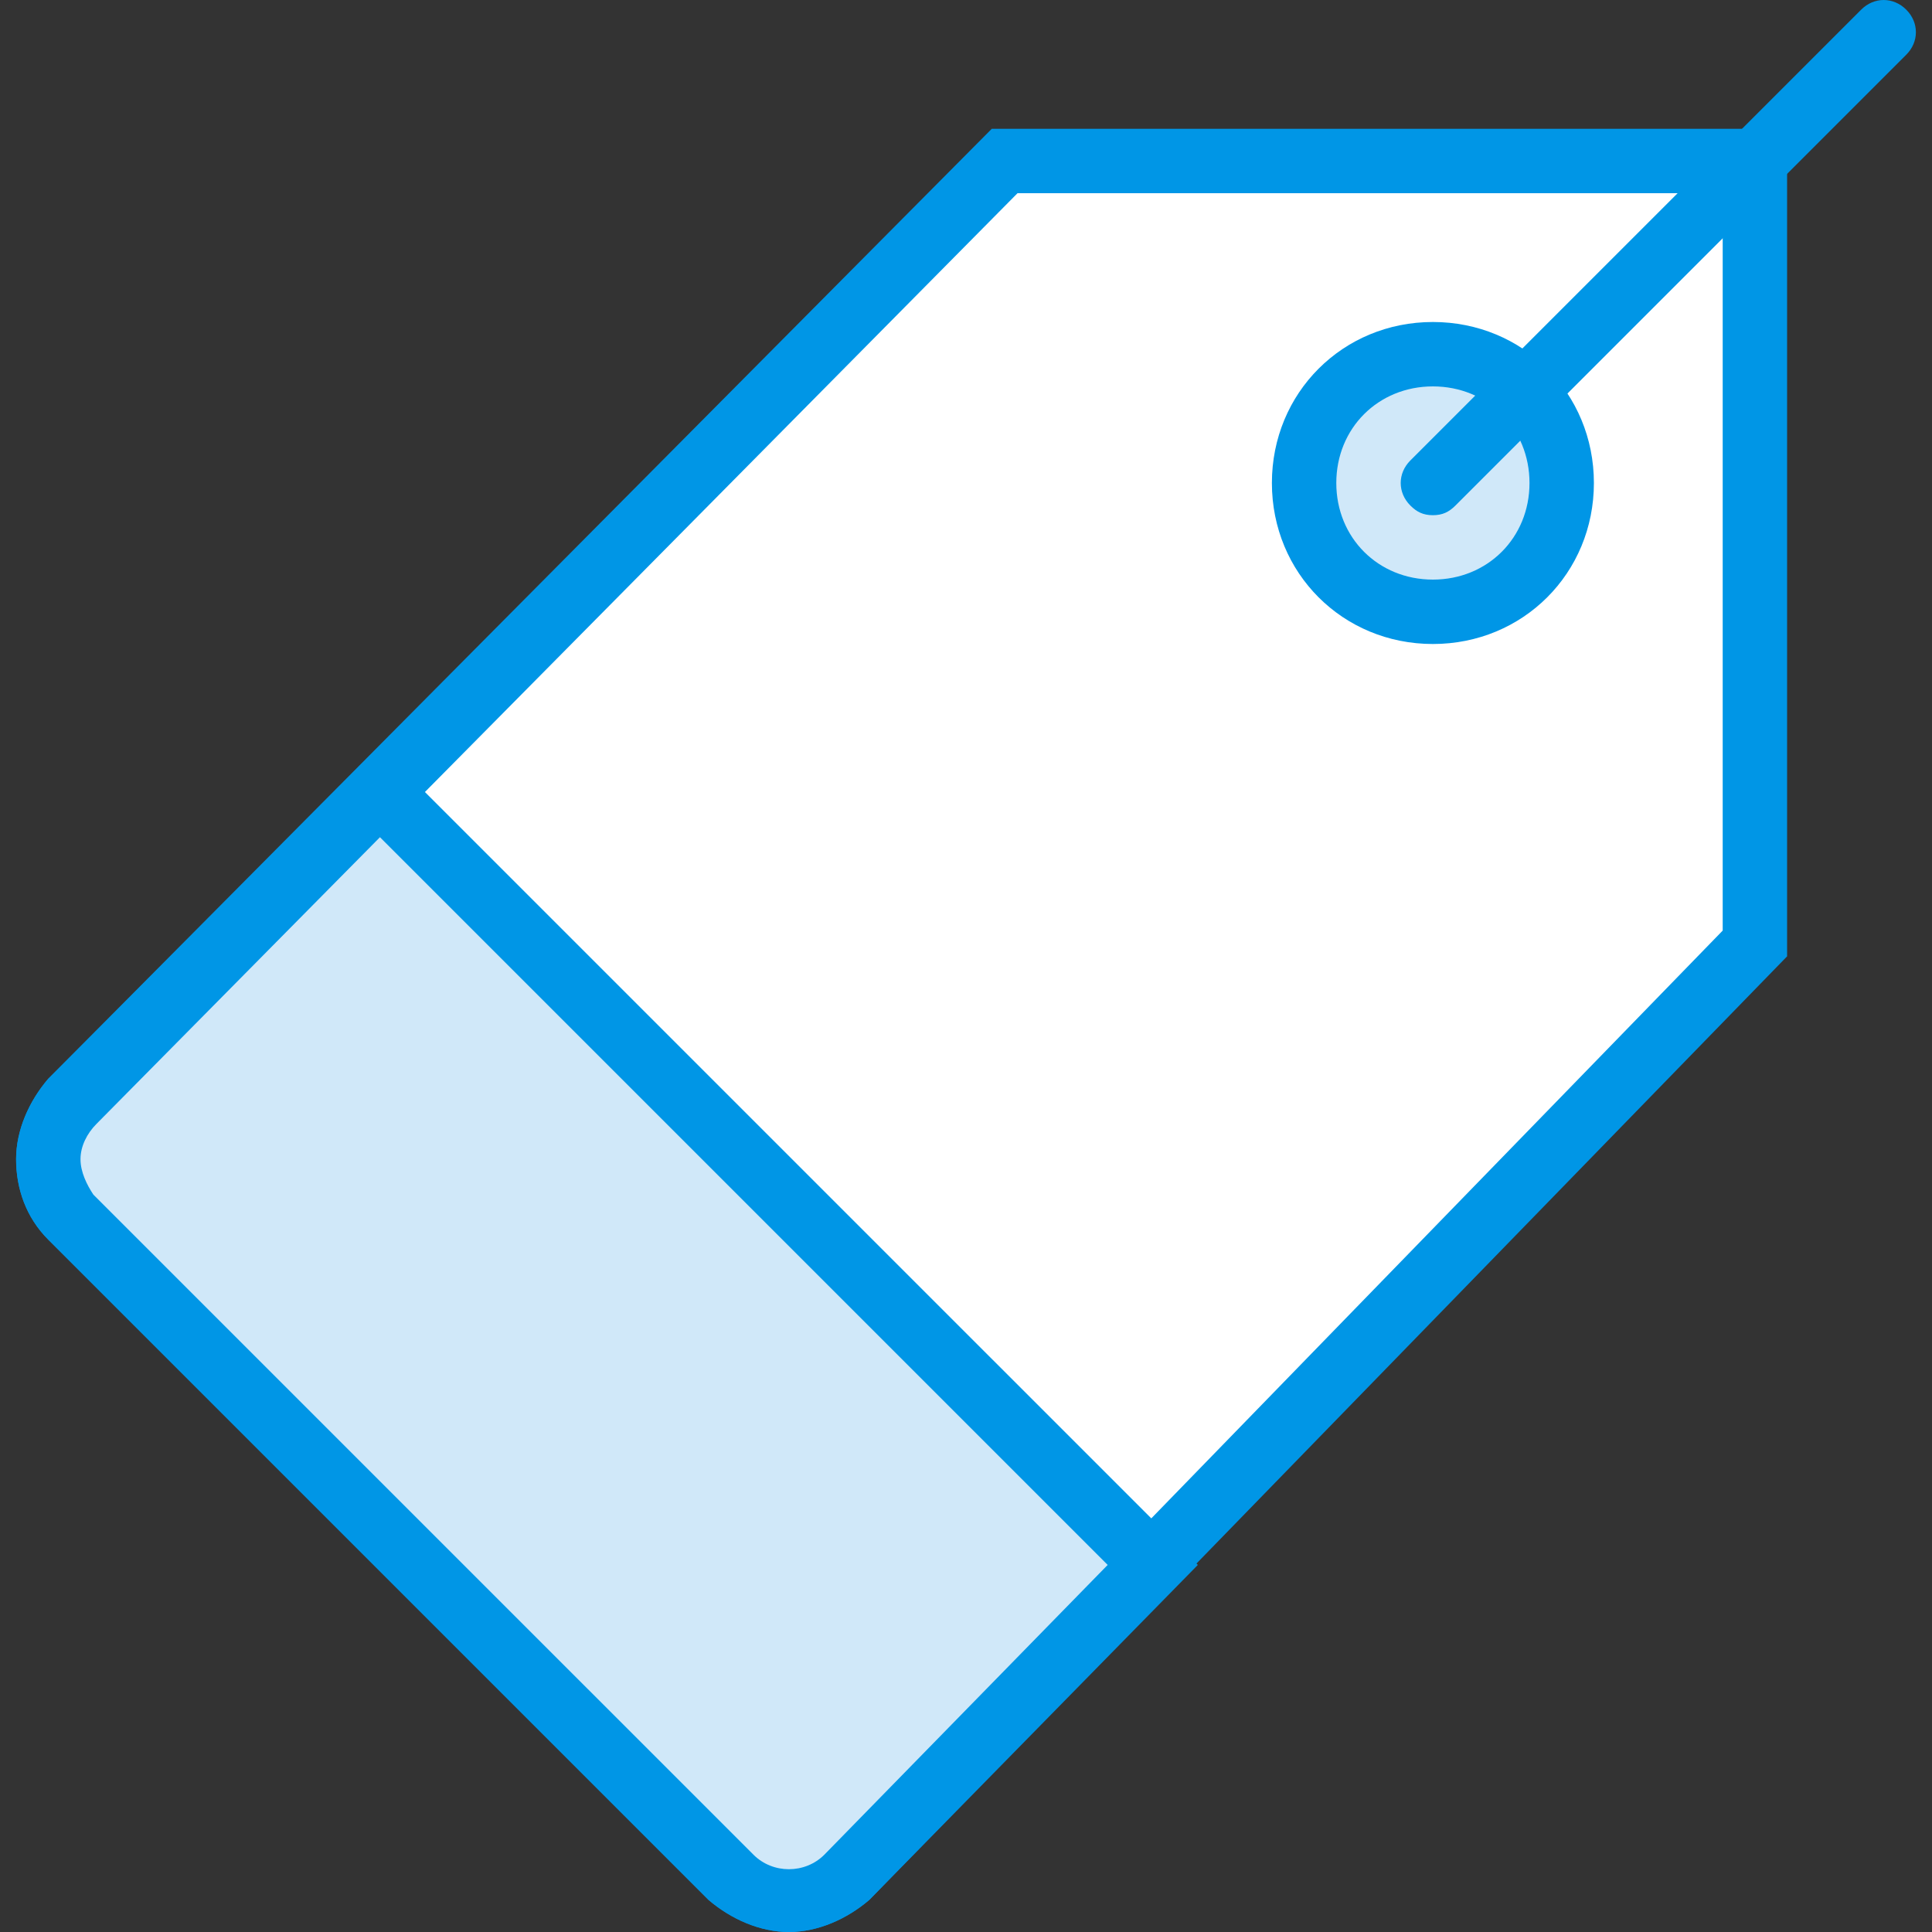 <?xml version="1.0" encoding="iso-8859-1"?>
<!-- Uploaded to: SVG Repo, www.svgrepo.com, Generator: SVG Repo Mixer Tools -->
<svg height="800px" width="800px" version="1.1" id="Layer_1" xmlns="http://www.w3.org/2000/svg" xmlns:xlink="http://www.w3.org/1999/xlink" 
	 viewBox="0 0 512 512" xml:space="preserve">
<rect x="0" y="0" width="512" height="512" fill="#333333" stroke="none"/>
<g transform="translate(1 1)">
	<path style="fill:#FFFFFF;" d="M192.707,496.493L17.773,321.56c-8.533-8.533-8.533-22.187,0-30.72L265.24,41.667h198.827v207.36
		l-240.64,247.467C214.893,504.173,201.24,504.173,192.707,496.493L192.707,496.493z"/>
	<path style="fill:#0096E6;" d="M208.067,511c-7.68,0-15.36-3.413-21.333-8.533L11.8,327.533C5.827,321.56,3.267,313.88,3.267,306.2
		s3.413-15.36,8.533-21.333L261.827,33.133H472.6V252.44L229.4,502.467C223.427,507.587,215.747,511,208.067,511z M268.653,50.2
		L24.6,296.813c-2.56,2.56-4.267,5.973-4.267,9.387c0,3.413,1.707,6.827,3.413,9.387L198.68,490.52c5.12,5.12,13.653,5.12,18.773,0
		l238.08-244.907V50.2H268.653z"/>
	<path style="fill:#D0E8F9;" d="M99.693,208.92l-81.92,81.92c-8.533,8.533-8.533,22.187,0,30.72l174.933,174.933
		c8.533,8.533,22.187,8.533,30.72,0l81.067-82.773L99.693,208.92L99.693,208.92z"/>
	<path style="fill:#0096E6;" d="M208.067,511c-7.68,0-15.36-3.413-21.333-8.533L11.8,327.533C5.827,321.56,3.267,313.88,3.267,306.2
		s3.413-15.36,8.533-21.333l87.893-87.893L316.44,413.72l-87.04,88.747C223.427,507.587,215.747,511,208.067,511z M99.693,220.867
		L24.6,296.813c-2.56,2.56-4.267,5.973-4.267,9.387c0,3.413,1.707,6.827,3.413,9.387L198.68,490.52c5.12,5.12,13.653,5.12,18.773,0
		l75.093-76.8L99.693,220.867z"/>
	<path style="fill:#D0E8F9;" d="M412.867,127c0,18.773-15.36,34.133-34.133,34.133S344.6,145.773,344.6,127
		s15.36-34.133,34.133-34.133S412.867,108.227,412.867,127L412.867,127z"/>
	<g>
		<path style="fill:#0096E6;" d="M378.733,169.667c-23.893,0-42.667-18.773-42.667-42.667s18.773-42.667,42.667-42.667
			c23.893,0,42.667,18.773,42.667,42.667S402.627,169.667,378.733,169.667z M378.733,101.4c-14.507,0-25.6,11.093-25.6,25.6
			s11.093,25.6,25.6,25.6c14.507,0,25.6-11.093,25.6-25.6S393.24,101.4,378.733,101.4z"/>
		<path style="fill:#0096E6;" d="M378.733,135.533c-2.56,0-4.267-0.853-5.973-2.56c-3.413-3.413-3.413-8.533,0-11.947L492.227,1.56
			c3.413-3.413,8.533-3.413,11.947,0c3.413,3.413,3.413,8.533,0,11.947L384.707,132.973C383,134.68,381.293,135.533,378.733,135.533
			z"/>
	</g>
</g>
</svg>